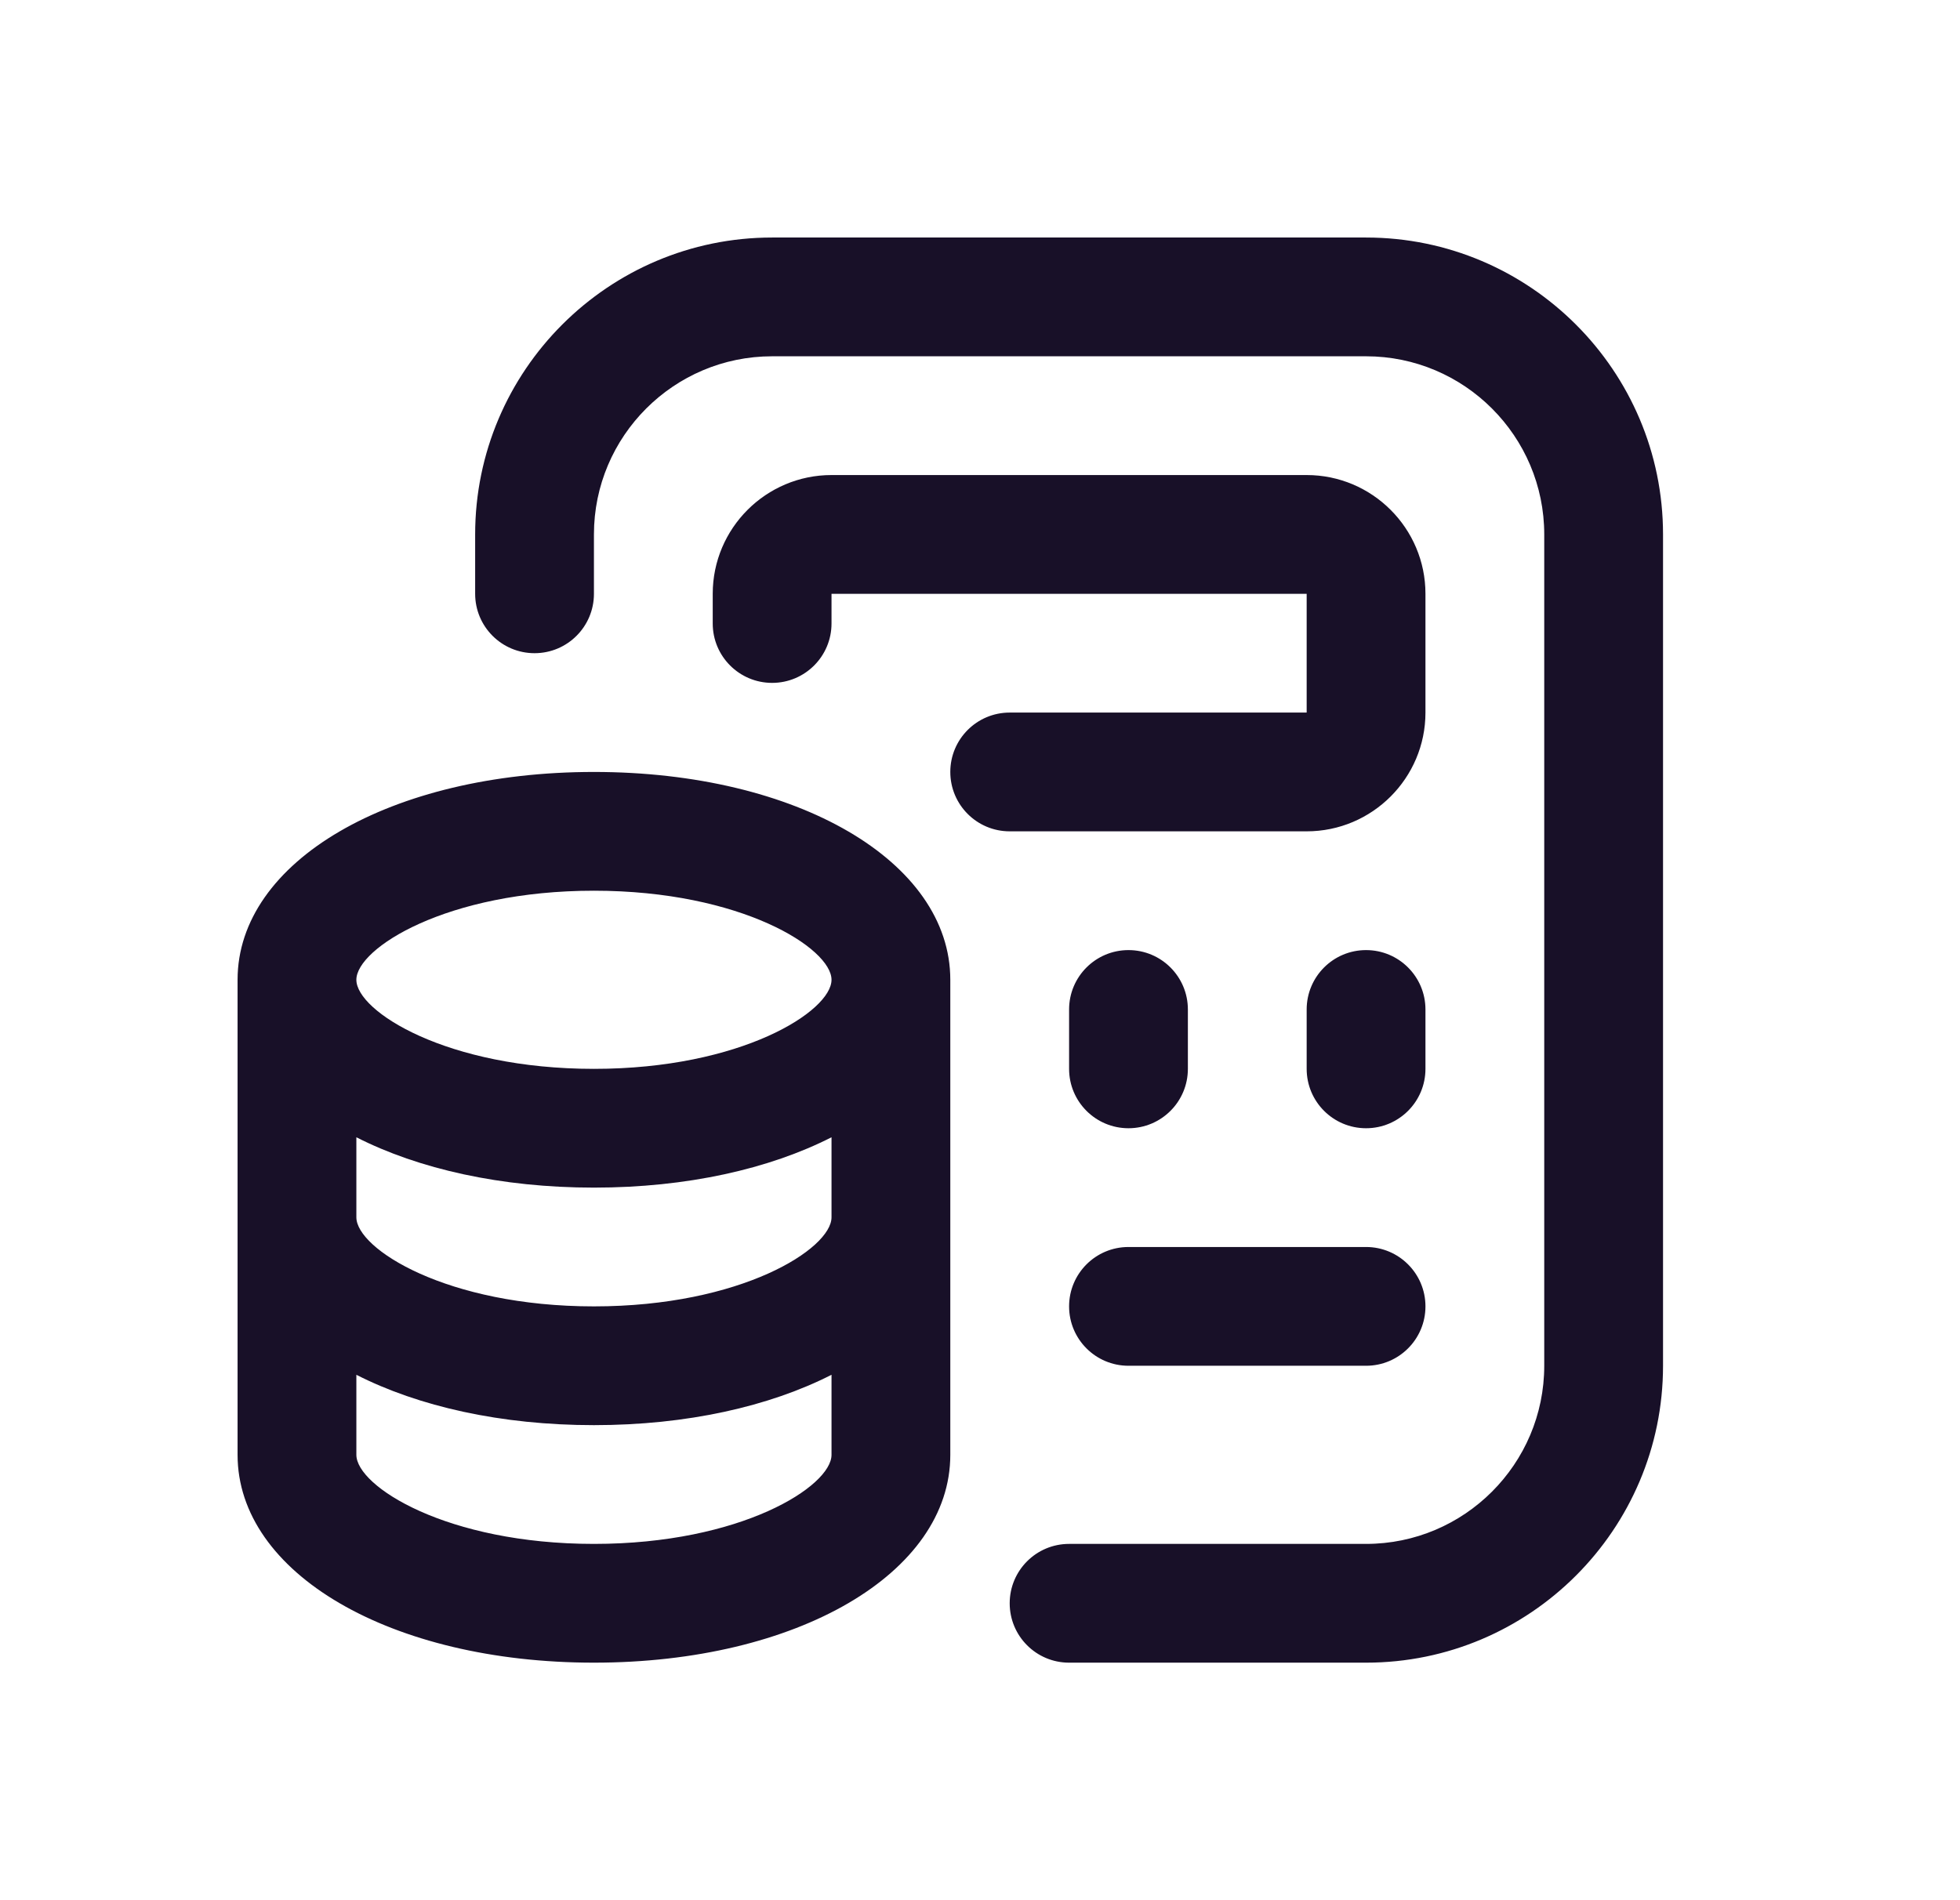 <svg width="33" height="32" viewBox="0 0 33 32" fill="none" xmlns="http://www.w3.org/2000/svg">
<path d="M10 13C6.579 13 4 14.505 4 16.5V24.5C4 26.495 6.579 28 10 28C13.421 28 16 26.495 16 24.5V16.5C16 14.505 13.421 13 10 13ZM14 20.5C14 21.029 12.481 22 10 22C7.519 22 6 21.029 6 20.5V19.152C7.046 19.685 8.435 20 10 20C11.565 20 12.954 19.685 14 19.152V20.5ZM10 15C12.481 15 14 15.971 14 16.5C14 17.029 12.481 18 10 18C7.519 18 6 17.029 6 16.5C6 15.971 7.519 15 10 15ZM10 26C7.519 26 6 25.029 6 24.5V23.152C7.046 23.685 8.435 24 10 24C11.565 24 12.954 23.685 14 23.152V24.5C14 25.029 12.481 26 10 26ZM28 9V23C28 25.757 25.757 28 23 28H18C17.447 28 17 27.552 17 27C17 26.448 17.447 26 18 26H23C24.654 26 26 24.654 26 23V9C26 7.346 24.654 6 23 6H13C11.346 6 10 7.346 10 9V10C10 10.552 9.553 11 9 11C8.447 11 8 10.552 8 10V9C8 6.243 10.243 4 13 4H23C25.757 4 28 6.243 28 9ZM17 14C16.447 14 16 13.552 16 13C16 12.448 16.447 12 17 12H22V10H14V10.5C14 11.052 13.553 11.5 13 11.5C12.447 11.5 12 11.052 12 10.5V10C12 8.897 12.897 8 14 8H22C23.103 8 24 8.897 24 10V12C24 13.103 23.103 14 22 14H17ZM18 22C18 21.448 18.447 21 19 21H23C23.553 21 24 21.448 24 22C24 22.552 23.553 23 23 23H19C18.447 23 18 22.552 18 22ZM18 18V17C18 16.448 18.447 16 19 16C19.553 16 20 16.448 20 17V18C20 18.552 19.553 19 19 19C18.447 19 18 18.552 18 18ZM24 18C24 18.552 23.553 19 23 19C22.447 19 22 18.552 22 18V17C22 16.448 22.447 16 23 16C23.553 16 24 16.448 24 17V18Z" fill="#181028"/>
</svg>
